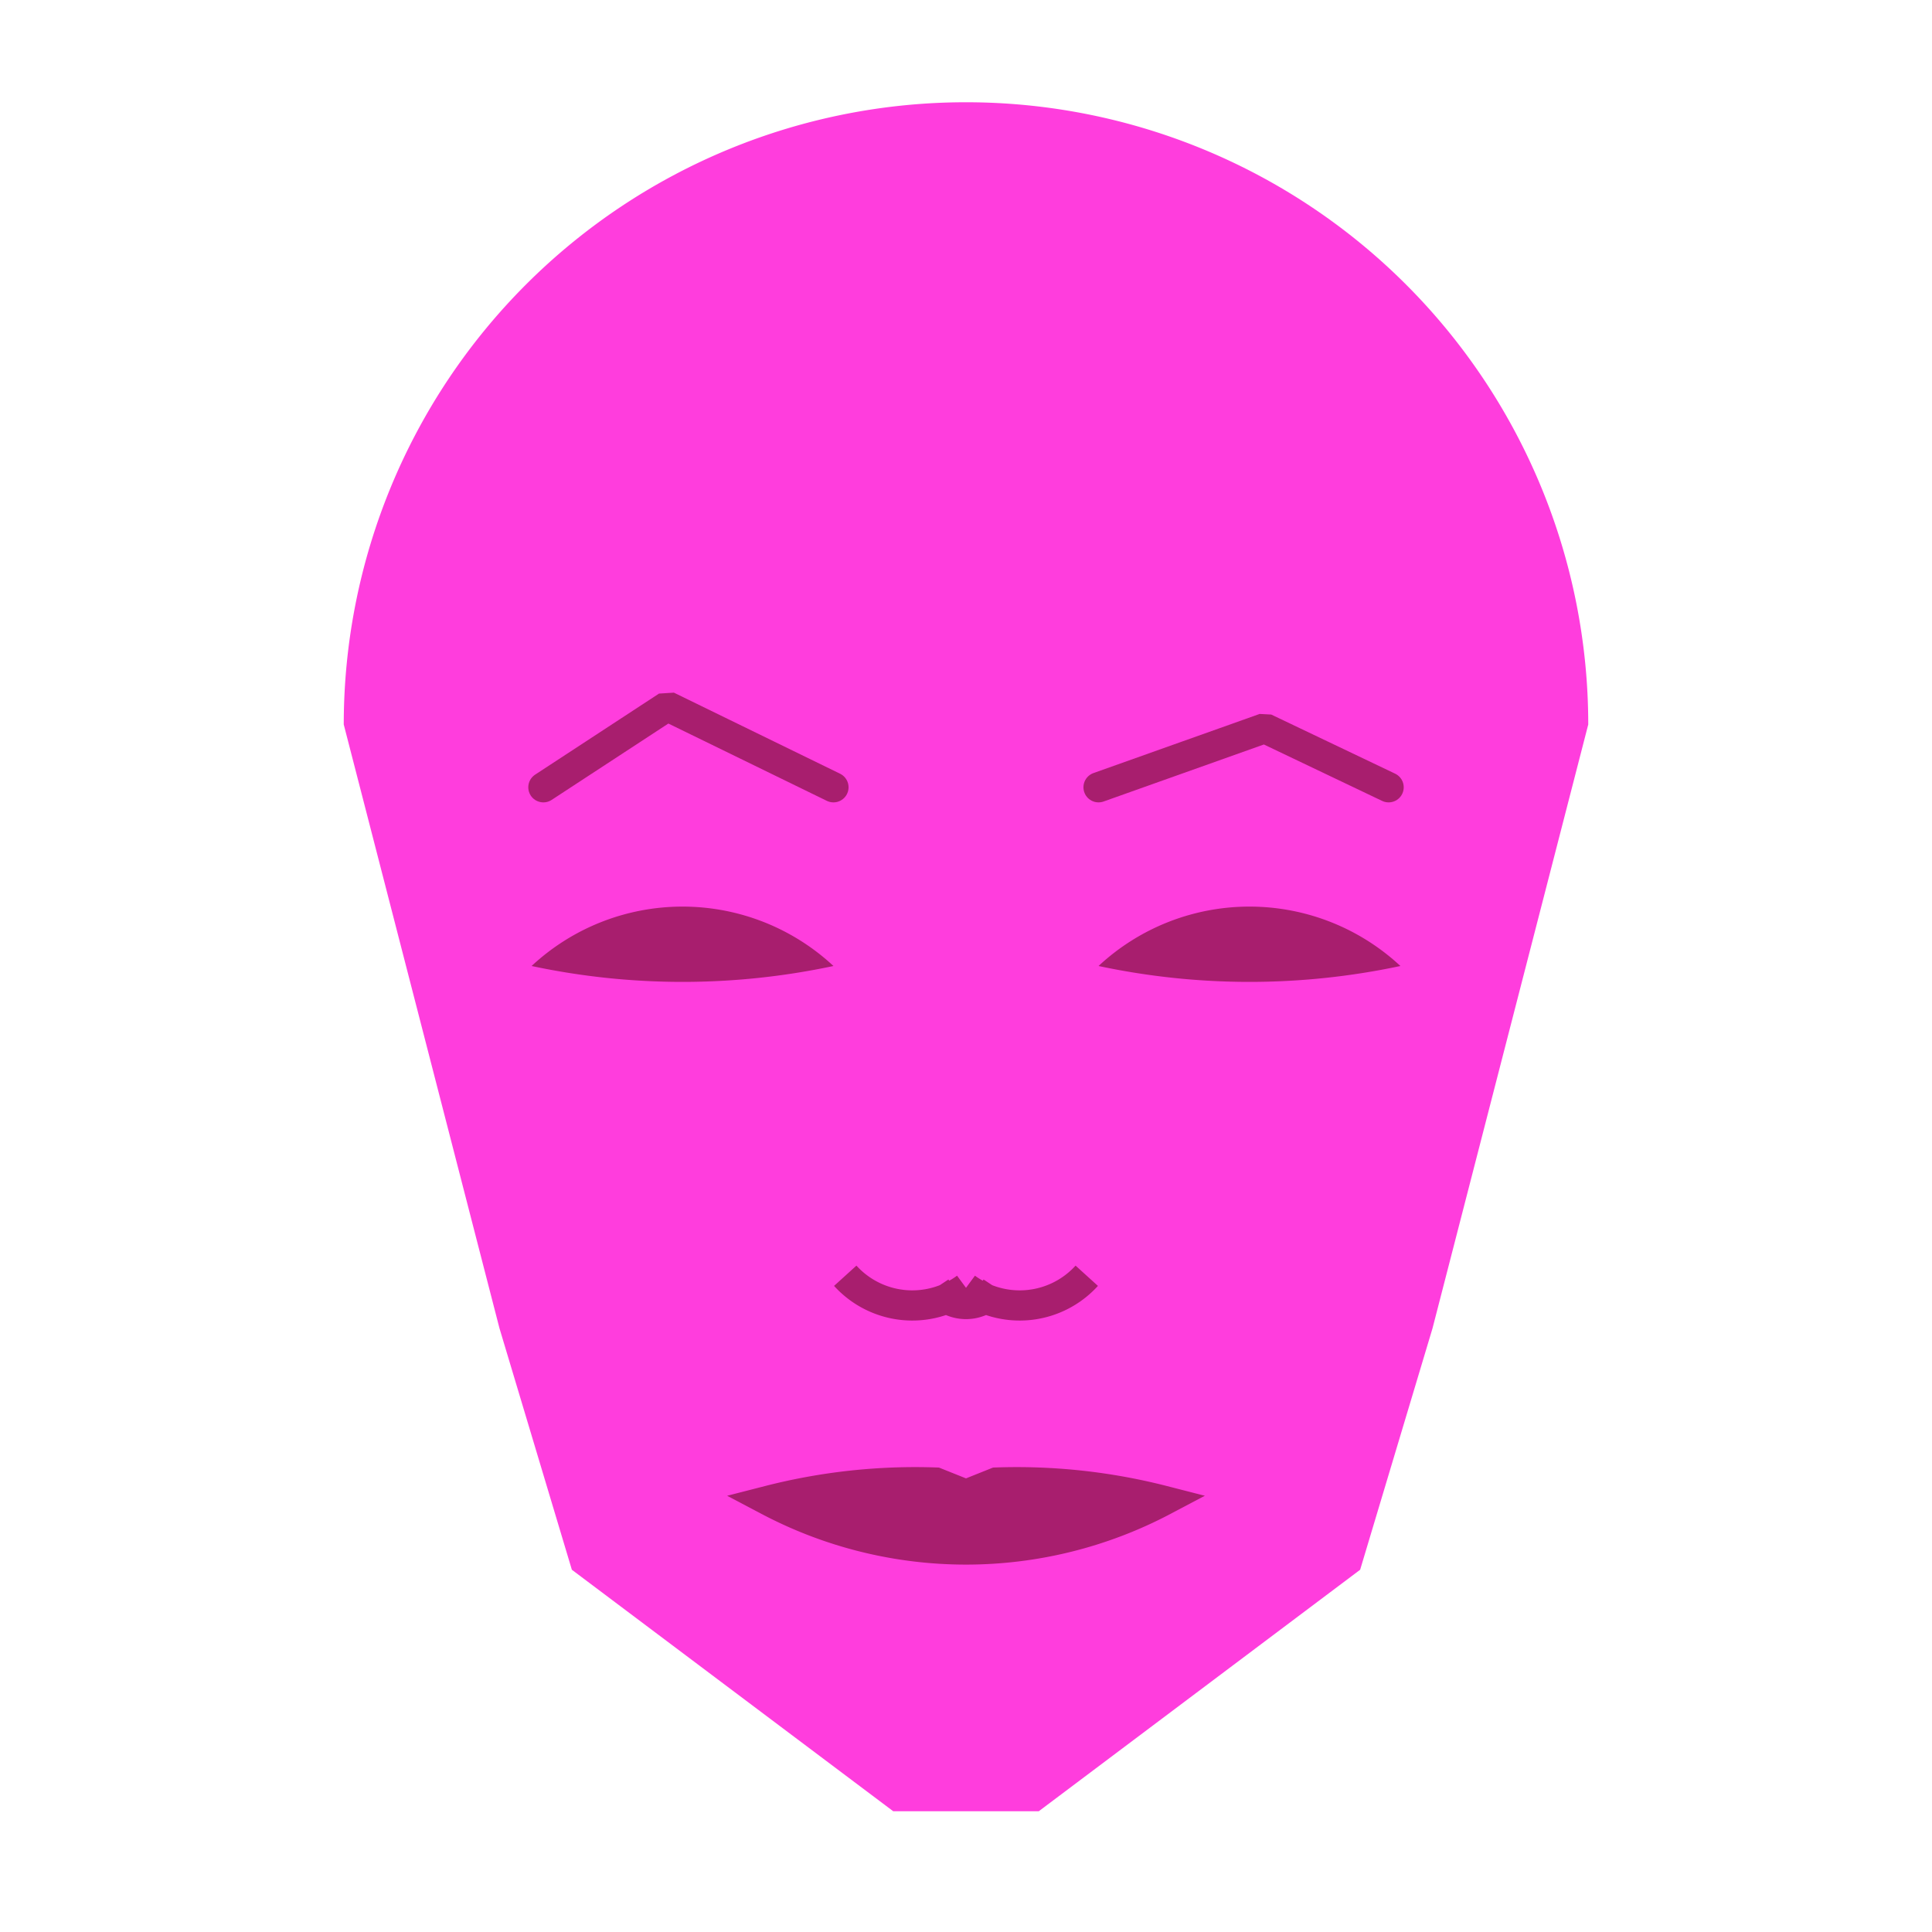 
<svg viewBox="0 0 320 320" xmlns="http://www.w3.org/2000/svg">

<g transform="translate(160,120)">
  <!-- head -->
  <path fill="#ff3ddd"
  d="M -103.064 0
  a 103.064 103.064 0 0 1 206.128 0
  L 77.273 100
  L 65.283 140
  L 12.051 180
  L -12.051 180
  L -65.283 140
  L -77.273 100
  " />

  <!-- eye -->
  <path fill="#a81e6e"
  d="M 21.953 40
  a 36.681 36.681 0 0 1 50 0
  a 120 120 0 0 1 -50 0
  " />

  <!-- other eye -->
  <path fill="#a81e6e" transform="scale(-1,1)"
  d="M 21.953 40
  a 36.681 36.681 0 0 1 50 0
  a 120 120 0 0 1 -50 0
  " />

  <!-- eye brow -->
  <path fill="none" stroke="#a81e6e" stroke-width="5"
  stroke-linecap="round" stroke-linejoin="bevel"
  d="M 21.953 10.399
  L 49.477 0.607
  L 70 10.399
  " />

  <!-- other eye brow -->
  <path fill="none" stroke="#a81e6e" stroke-width="5" transform="scale(-1,1)"
  stroke-linecap="round" stroke-linejoin="bevel"
  d="M 21.953 10.399
  L 49.477 -3.029
  L 70 10.399
  " />

  <!-- nose -->
  <path fill="none" stroke="#a81e6e" stroke-width="5"
  d="M 0 98.305
  m -5 -5
  a 6 6 0 0 0 10 0
  m -5 0
  a 15 15 0 0 0 20 -2
  m -20 2
  a 15 15 0 0 1 -20 -2
  " />

  <!-- mouth -->
  <path fill="#a81e6e" stroke="#a81e6e" stroke-width="5"
  stroke-linejoin="miter"
  d="M 0 128.558
  m -32.665 0
  a 70 70 0 0 0 65.33 0
  a 97.665 97.665 0 0 0 -27.665 -3
  l -5 2
  l -5 -2
  a 97.665 97.665 0 0 0 -27.665 3
  a 70 70 0 0 0 65.33 0
  "
  />

</g>

</svg>
